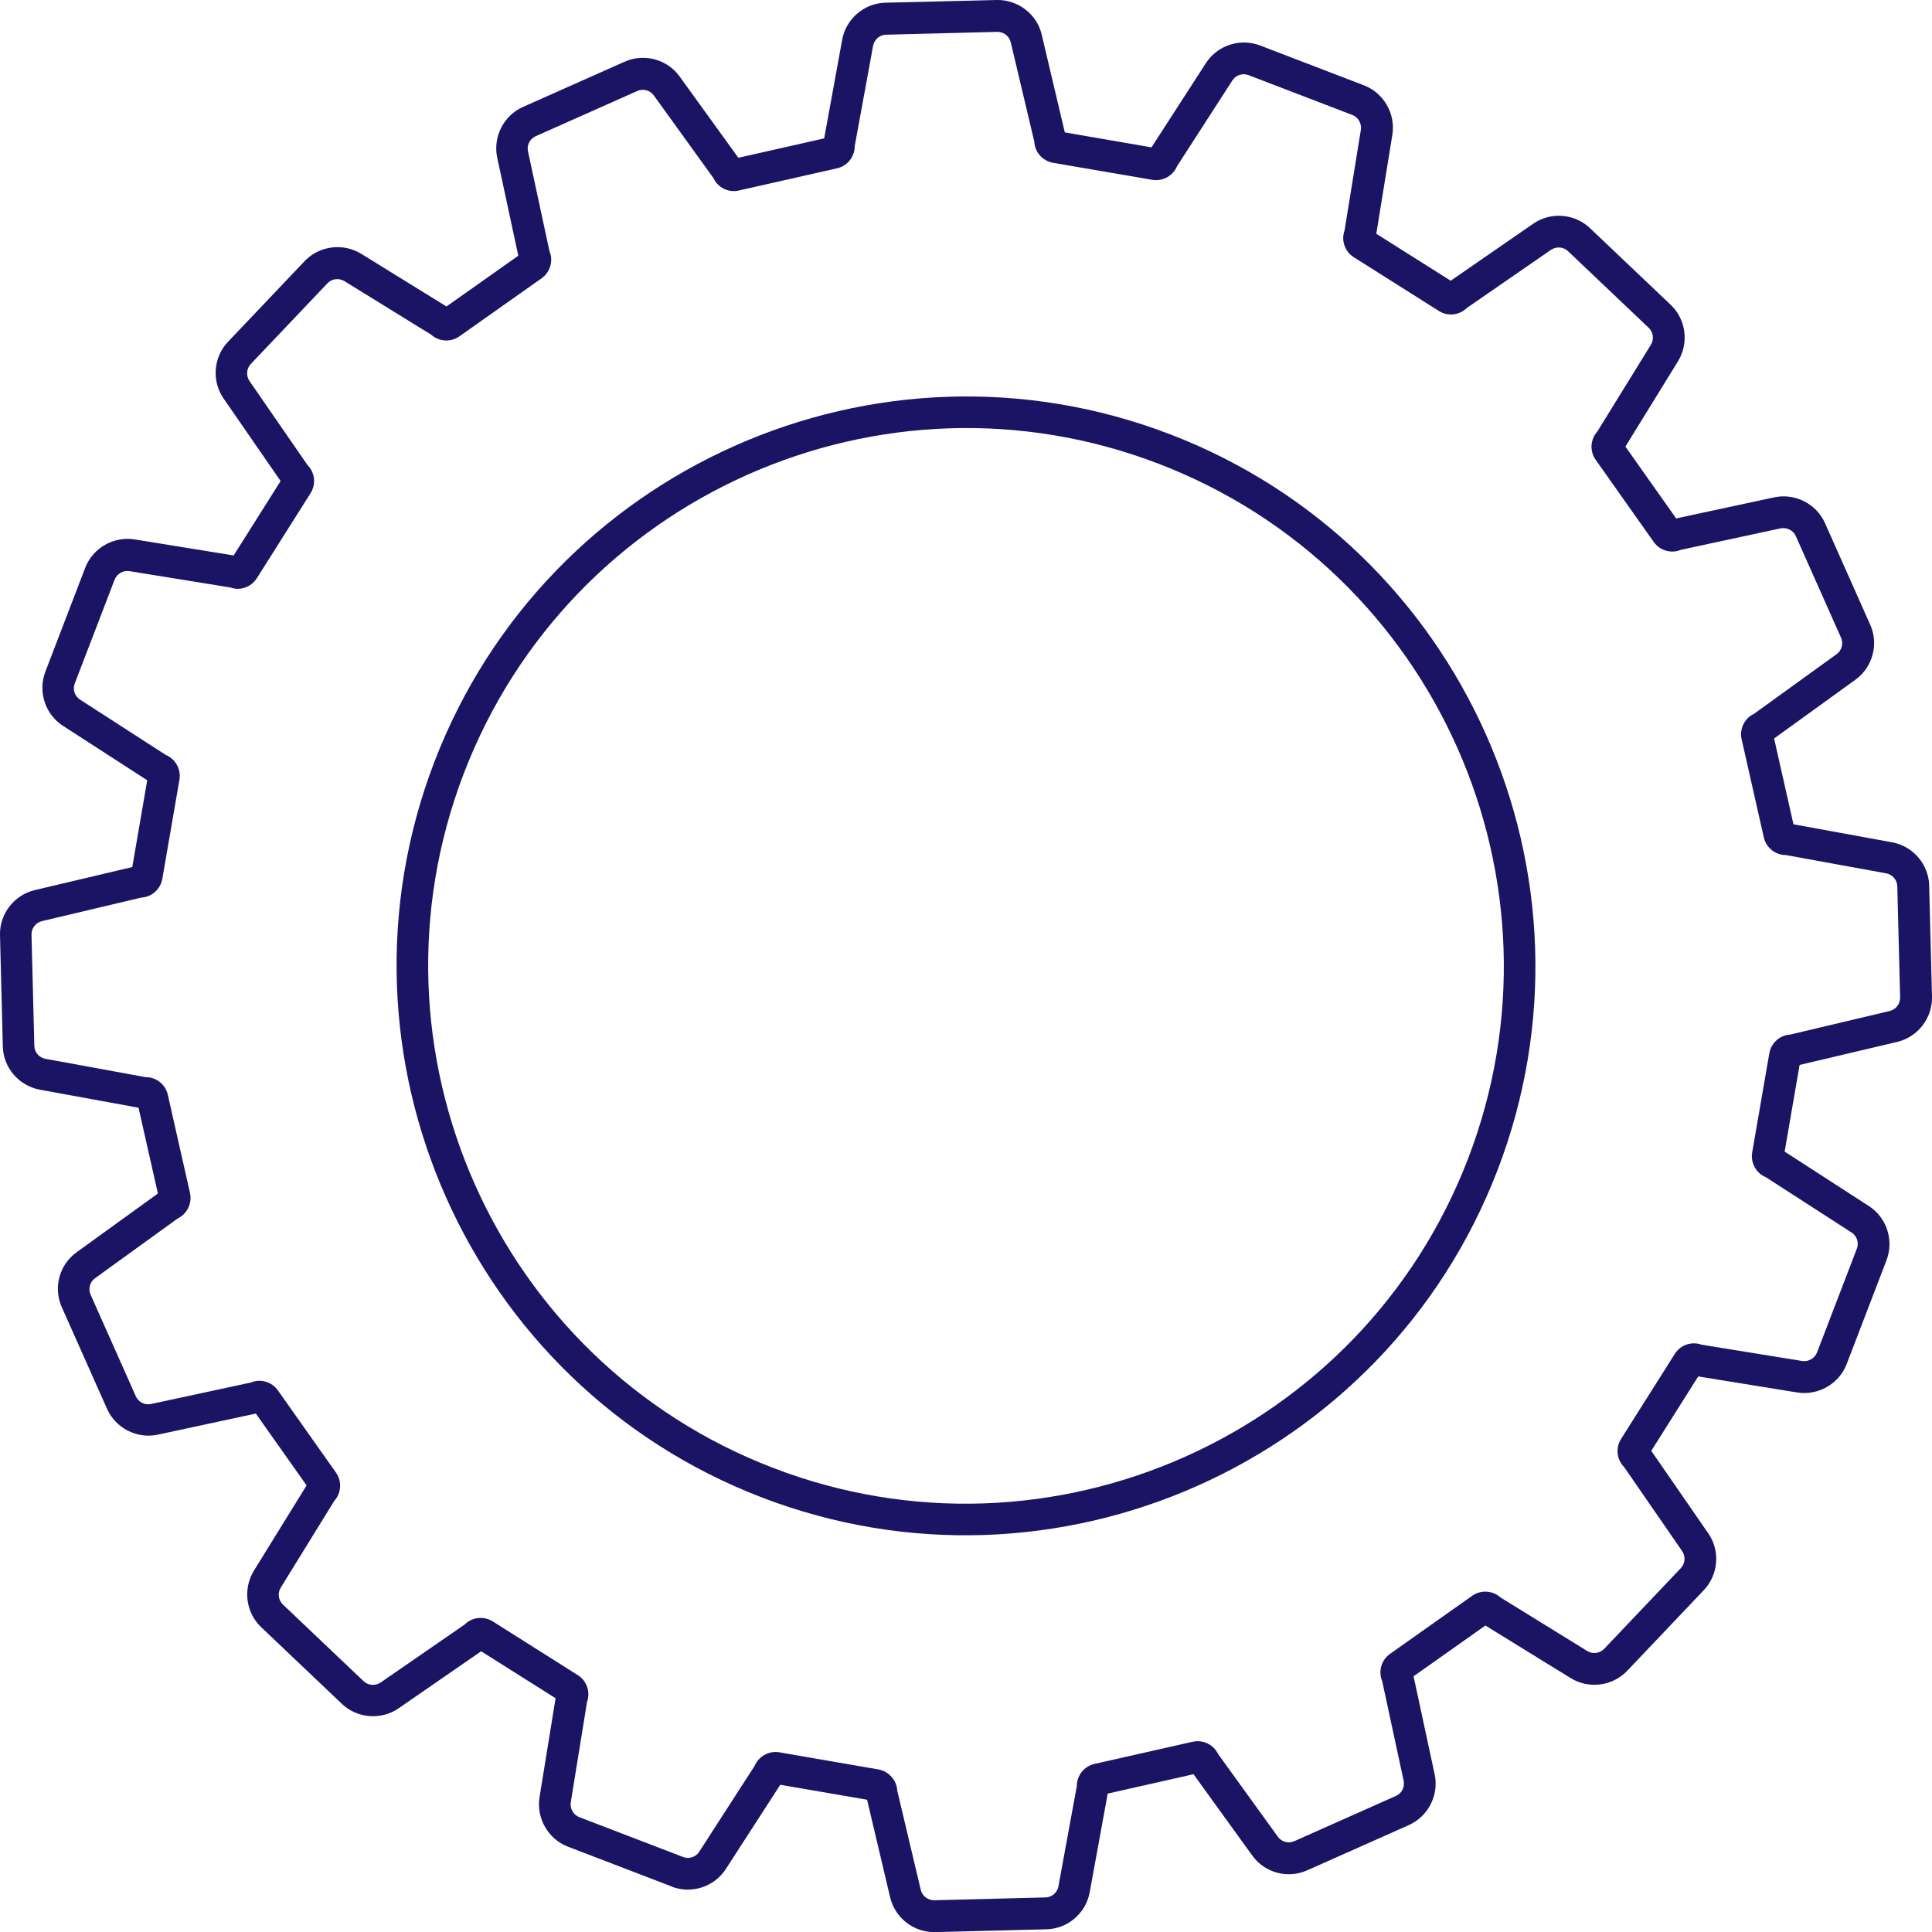 <?xml version="1.0" encoding="UTF-8"?> <svg xmlns="http://www.w3.org/2000/svg" id="_レイヤー_2" viewBox="0 0 15.76 15.76"><defs><style>.cls-1{fill:#1b1464;stroke-width:0px;}</style></defs><g id="_レイヤー_2-2"><path class="cls-1" d="m5.48,15.389l-.847-.325c-.162-.062-.259-.232-.232-.403l.131-.808-.607-.383-.673.465c-.142.098-.337.084-.463-.036l-.658-.625c-.126-.119-.151-.313-.06-.461l.43-.696-.414-.586-.8.172c-.169.036-.343-.052-.414-.211l-.369-.829c-.071-.159-.02-.347.121-.448l.663-.479-.158-.7-.805-.147c-.171-.032-.298-.179-.302-.353L0,7.629c-.005-.173.115-.328.283-.368l.796-.188.122-.708-.687-.444c-.146-.094-.206-.28-.144-.442l.325-.847c.062-.162.232-.259.403-.232l.808.131.383-.607-.465-.673c-.099-.143-.083-.338.036-.463l.625-.658c.12-.126.314-.15.461-.06l.696.43.586-.414-.172-.8c-.036-.169.052-.344.211-.414l.829-.369c.158-.07.347-.02.448.121l.479.663.7-.158.147-.805c.031-.171.18-.298.353-.302L8.13 0c.173-.004.329.115.368.284l.188.796.707.122.444-.687c.094-.146.28-.206.442-.144l.847.325c.162.062.259.232.232.403l-.131.808.607.383.673-.465c.143-.099.338-.083.463.036l.658.625c.126.119.151.313.06.461l-.429.696.414.586.8-.172c.169-.036.344.052.414.21l.369.829c.071.159.02.347-.121.449l-.663.479.158.7.805.147c.171.032.298.18.302.353l.023.907c.004.173-.115.328-.283.368l-.797.188-.122.707.687.444c.146.094.206.28.144.442l-.325.847c-.062.162-.232.259-.403.232l-.808-.131-.383.607.465.673c.099.142.083.337-.036.463l-.625.658c-.12.126-.313.151-.461.06l-.696-.429-.586.414.172.8c.036.169-.052.343-.211.414l-.829.369c-.159.071-.347.02-.448-.121l-.479-.663-.7.158-.147.805c-.031.171-.179.298-.353.302l-.907.023c-.174.004-.328-.115-.368-.284l-.188-.796-.708-.122-.444.687c-.094.146-.28.206-.442.144l-0-0Zm-.691-1.508l-.133.821c-.008.051.021.102.069.121l.847.325c.048.019.104.001.132-.043l.451-.699c.033-.078.116-.126.201-.112l.81.14c.084.015.149.088.153.172l.192.81c.012.05.058.086.11.085l.907-.023c.052-.001.096-.039.106-.09l.15-.819c-0-.085.059-.161.144-.18l.801-.181c.086-.019.172.025.208.101l.487.674c.031.043.087.057.134.036l.829-.369c.048-.021.074-.073.063-.124l-.175-.813c-.033-.078-.008-.171.064-.222l.671-.474c.071-.05.167-.043.23.014l.708.437c.044.027.102.02.138-.018l.625-.658c.036-.038.04-.096.011-.139l-.473-.685c-.06-.06-.072-.155-.026-.229l.439-.695c.047-.074.138-.104.218-.075l.821.133c.051.008.102-.021.121-.069l.325-.847c.019-.048.001-.104-.043-.132l-.699-.451c-.078-.032-.126-.115-.112-.201l.14-.81c.015-.086.088-.149.172-.153l.81-.192c.05-.012.086-.058.085-.11l-.023-.907c-.001-.052-.04-.097-.091-.106l-.818-.149c-.084 0-.161-.059-.18-.144l-.181-.801c-.019-.085.024-.171.101-.207l.674-.487c.042-.03.057-.087.036-.134l-.369-.829c-.021-.047-.073-.073-.124-.063l-.813.175c-.079.033-.172.007-.222-.064l-.474-.671c-.05-.071-.043-.167.014-.23l.437-.708c.027-.044.02-.102-.018-.138l-.658-.625c-.037-.036-.096-.04-.139-.011l-.685.473c-.06.06-.155.073-.229.026l-.695-.439c-.074-.047-.104-.138-.075-.218l.133-.821c.008-.051-.021-.102-.069-.121l-.847-.325c-.048-.019-.104-.001-.132.043l-.451.699c-.032.078-.116.126-.202.112l-.81-.139c-.087-.016-.149-.088-.153-.173l-.192-.81c-.012-.051-.058-.086-.11-.085l-.907.023c-.052.001-.096.039-.106.091l-.15.819c-0.0.085-.059.161-.144.18l-.801.181c-.085.02-.171-.024-.207-.101l-.487-.675c-.031-.042-.087-.057-.134-.036l-.829.369c-.048.021-.074.073-.063.124l.175.813c.033.078.008.171-.064.222l-.671.474c-.071.05-.167.043-.23-.014l-.708-.437c-.044-.027-.103-.02-.138.018l-.625.658c-.036.038-.04.096-.011.139l.473.685c.06.06.072.155.026.229l-.439.695c-.047.074-.138.104-.218.075l-.821-.133c-.051-.008-.102.021-.121.069l-.325.847c-.019.048-.001.104.043.132l.699.451c.078.032.126.116.112.201l-.14.81c-.015.086-.088.149-.172.153l-.81.192c-.05.012-.086.058-.085.11l.023.907c.001.052.038.096.09.106l.819.15c.085-.001.161.059.18.144l.181.801c.019.086-.025.171-.101.208l-.674.487c-.042.03-.057.087-.036.134l.369.829c.021.047.072.074.124.063l.813-.175c.078-.033.171-.008.222.064l.474.671c.05.071.043.167-.014.23l-.437.708c-.027.044-.02.102.018.138l.658.625c.038.036.096.04.139.011l.685-.473c.06-.06.154-.072.229-.026l.695.439c.074.047.103.138.075.218v0Zm1.425-1.666c-2.391-.919-3.588-3.611-2.67-6.002.919-2.391,3.611-3.588,6.002-2.67,2.391.919,3.588,3.611,2.67,6.002-.919,2.391-3.611,3.588-6.002,2.67h0Zm3.24-8.431c-2.258-.868-4.801.263-5.669,2.521-.868,2.258.263,4.801,2.521,5.669,2.258.868,4.801-.263,5.669-2.521.868-2.258-.263-4.801-2.521-5.669Z"></path></g></svg> 